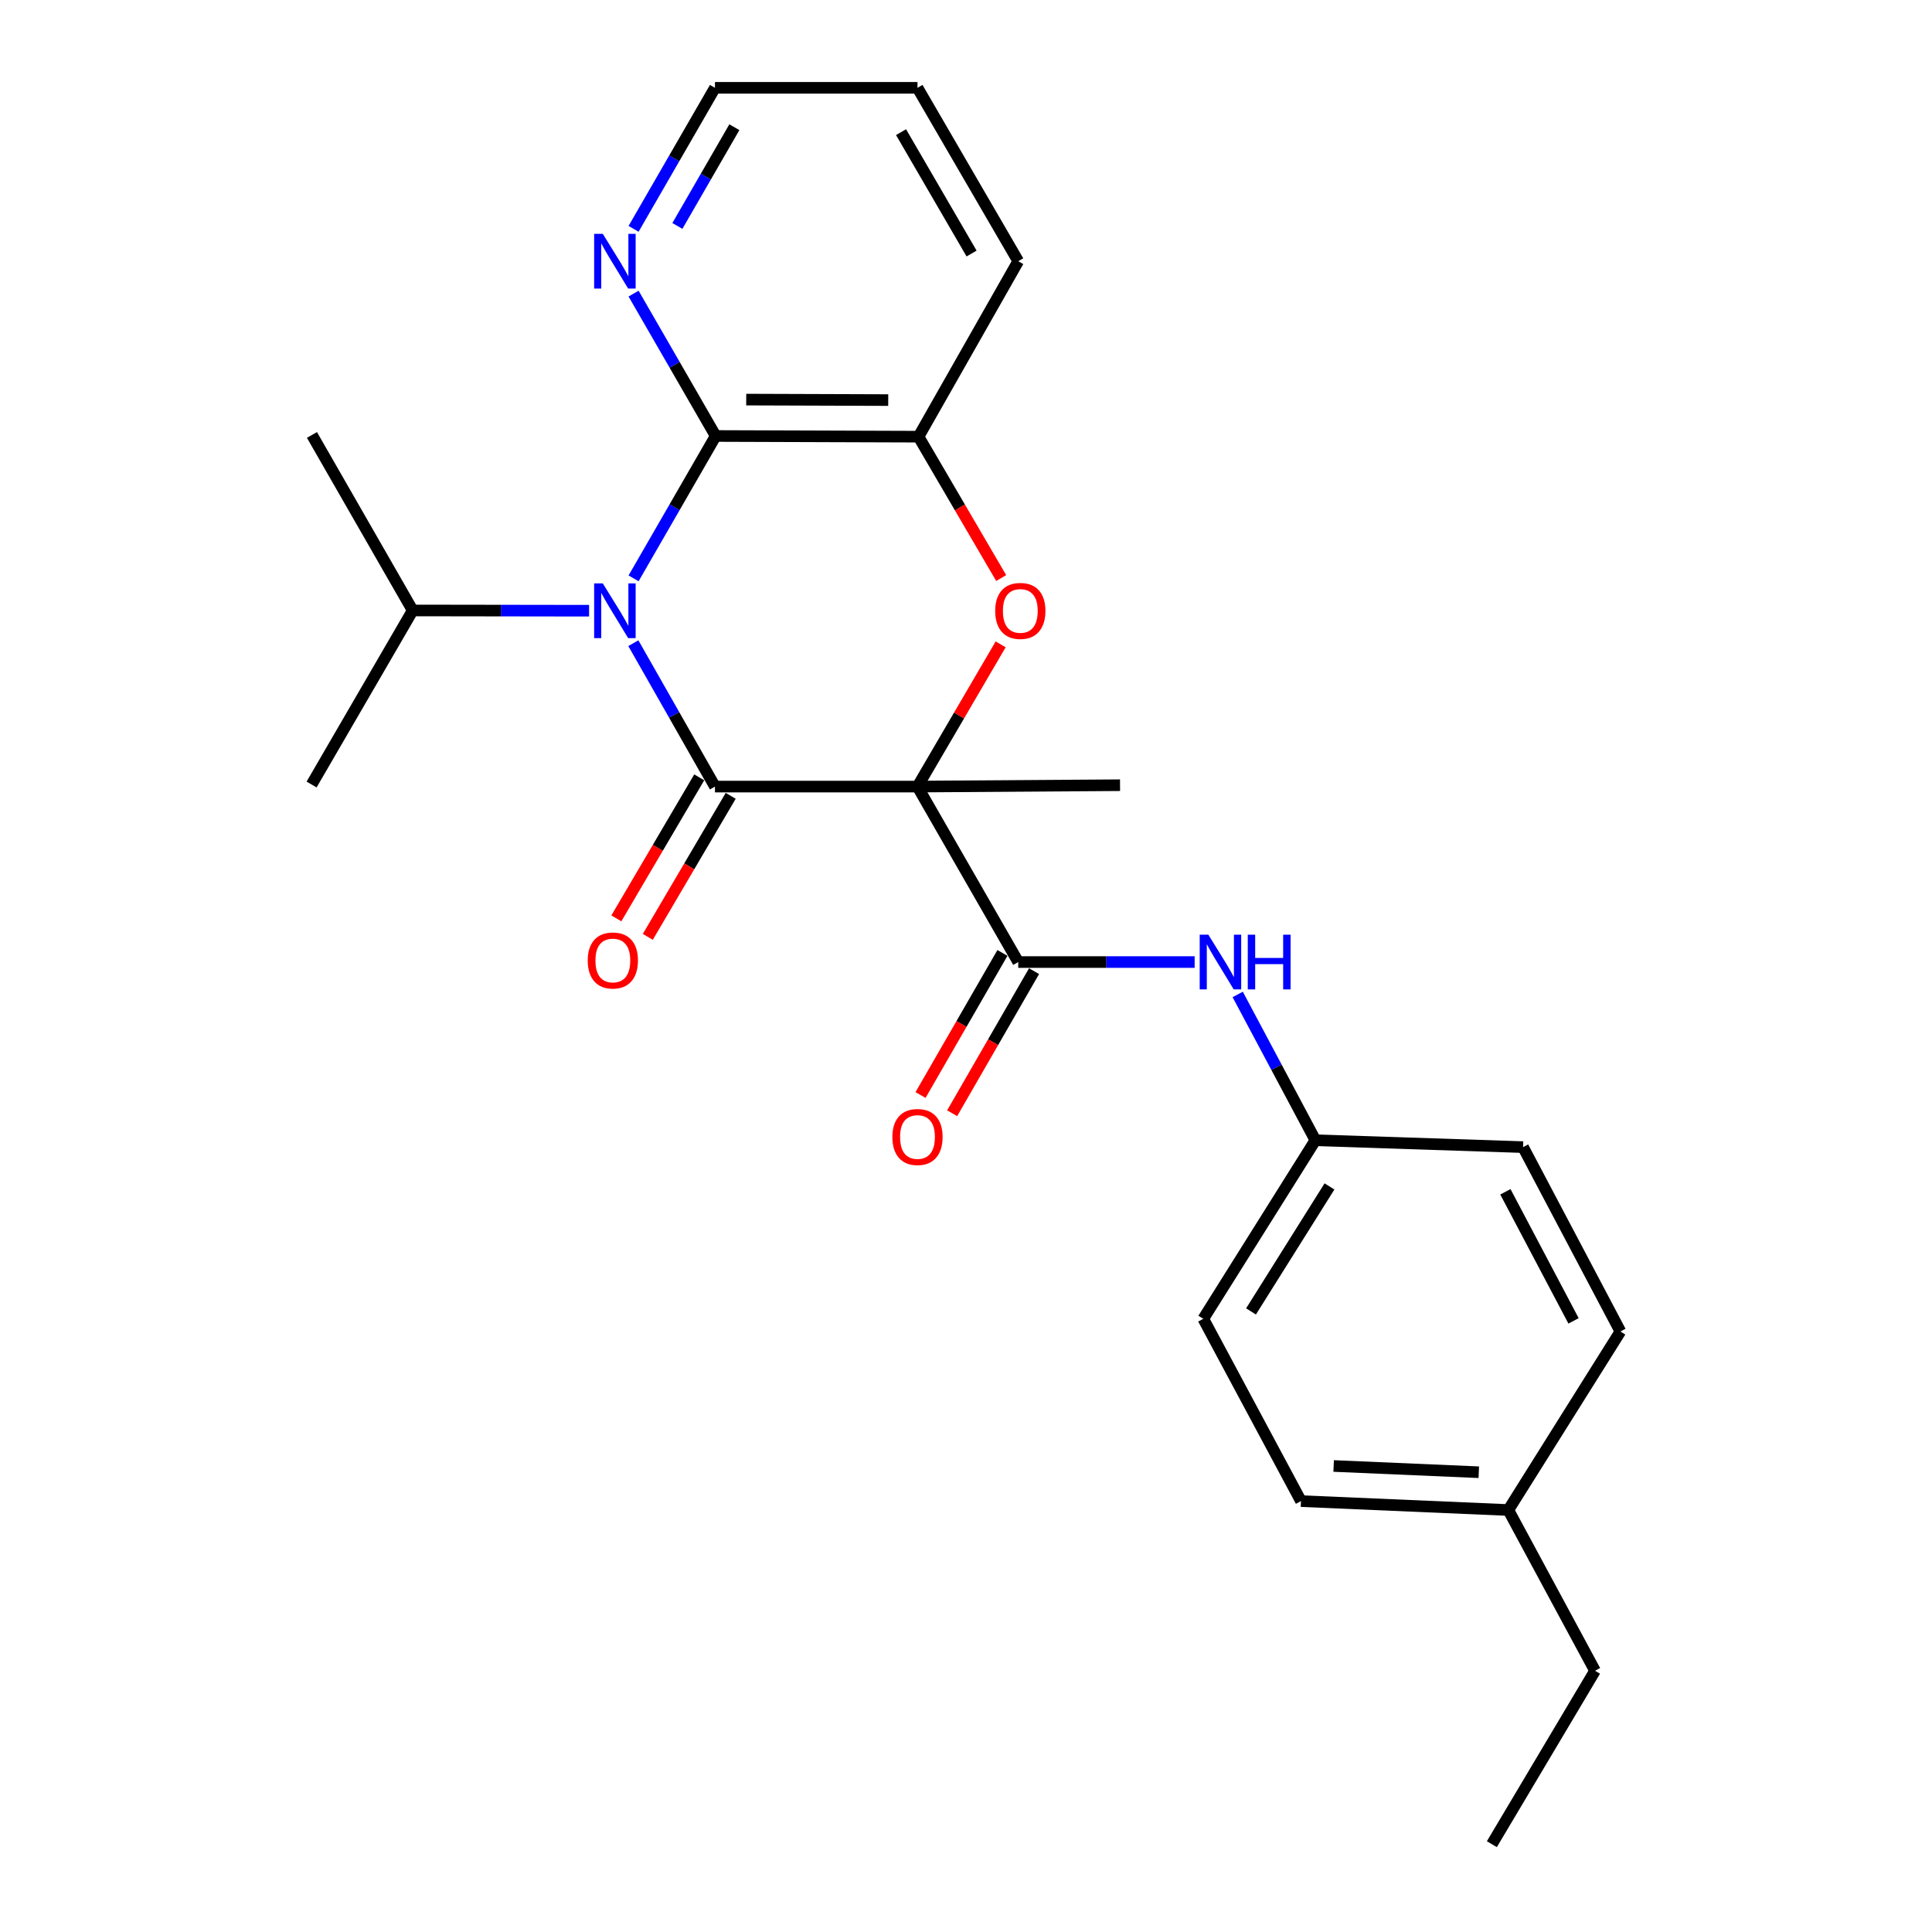 <?xml version='1.0' encoding='iso-8859-1'?>
<svg version='1.1' baseProfile='full'
              xmlns='http://www.w3.org/2000/svg'
                      xmlns:rdkit='http://www.rdkit.org/xml'
                      xmlns:xlink='http://www.w3.org/1999/xlink'
                  xml:space='preserve'
width='1000px' height='1000px' viewBox='0 0 1000 1000'>
<!-- END OF HEADER -->
<rect style='opacity:1.0;fill:#FFFFFF;stroke:none' width='1000' height='1000' x='0' y='0'> </rect>
<path class='bond-0' d='M 474.89,407.135 L 370.062,407.135' style='fill:none;fill-rule:evenodd;stroke:#000000;stroke-width:6px;stroke-linecap:butt;stroke-linejoin:miter;stroke-opacity:1' />
<path class='bond-2' d='M 474.89,407.135 L 496.414,370.329' style='fill:none;fill-rule:evenodd;stroke:#000000;stroke-width:6px;stroke-linecap:butt;stroke-linejoin:miter;stroke-opacity:1' />
<path class='bond-2' d='M 496.414,370.329 L 517.938,333.523' style='fill:none;fill-rule:evenodd;stroke:#FF0000;stroke-width:6px;stroke-linecap:butt;stroke-linejoin:miter;stroke-opacity:1' />
<path class='bond-4' d='M 474.89,407.135 L 527.041,497.954' style='fill:none;fill-rule:evenodd;stroke:#000000;stroke-width:6px;stroke-linecap:butt;stroke-linejoin:miter;stroke-opacity:1' />
<path class='bond-12' d='M 474.89,407.135 L 579.728,406.421' style='fill:none;fill-rule:evenodd;stroke:#000000;stroke-width:6px;stroke-linecap:butt;stroke-linejoin:miter;stroke-opacity:1' />
<path class='bond-1' d='M 370.062,407.135 L 348.939,370.02' style='fill:none;fill-rule:evenodd;stroke:#000000;stroke-width:6px;stroke-linecap:butt;stroke-linejoin:miter;stroke-opacity:1' />
<path class='bond-1' d='M 348.939,370.02 L 327.817,332.905' style='fill:none;fill-rule:evenodd;stroke:#0000FF;stroke-width:6px;stroke-linecap:butt;stroke-linejoin:miter;stroke-opacity:1' />
<path class='bond-8' d='M 361.921,402.35 L 340.468,438.849' style='fill:none;fill-rule:evenodd;stroke:#000000;stroke-width:6px;stroke-linecap:butt;stroke-linejoin:miter;stroke-opacity:1' />
<path class='bond-8' d='M 340.468,438.849 L 319.016,475.349' style='fill:none;fill-rule:evenodd;stroke:#FF0000;stroke-width:6px;stroke-linecap:butt;stroke-linejoin:miter;stroke-opacity:1' />
<path class='bond-8' d='M 378.204,411.92 L 356.752,448.42' style='fill:none;fill-rule:evenodd;stroke:#000000;stroke-width:6px;stroke-linecap:butt;stroke-linejoin:miter;stroke-opacity:1' />
<path class='bond-8' d='M 356.752,448.42 L 335.299,484.919' style='fill:none;fill-rule:evenodd;stroke:#FF0000;stroke-width:6px;stroke-linecap:butt;stroke-linejoin:miter;stroke-opacity:1' />
<path class='bond-10' d='M 304.911,316.107 L 259.26,316.039' style='fill:none;fill-rule:evenodd;stroke:#0000FF;stroke-width:6px;stroke-linecap:butt;stroke-linejoin:miter;stroke-opacity:1' />
<path class='bond-10' d='M 259.26,316.039 L 213.608,315.97' style='fill:none;fill-rule:evenodd;stroke:#000000;stroke-width:6px;stroke-linecap:butt;stroke-linejoin:miter;stroke-opacity:1' />
<path class='bond-25' d='M 327.938,299.357 L 349.184,262.511' style='fill:none;fill-rule:evenodd;stroke:#0000FF;stroke-width:6px;stroke-linecap:butt;stroke-linejoin:miter;stroke-opacity:1' />
<path class='bond-25' d='M 349.184,262.511 L 370.43,225.665' style='fill:none;fill-rule:evenodd;stroke:#000000;stroke-width:6px;stroke-linecap:butt;stroke-linejoin:miter;stroke-opacity:1' />
<path class='bond-5' d='M 518.212,299.198 L 496.819,262.61' style='fill:none;fill-rule:evenodd;stroke:#FF0000;stroke-width:6px;stroke-linecap:butt;stroke-linejoin:miter;stroke-opacity:1' />
<path class='bond-5' d='M 496.819,262.61 L 475.425,226.022' style='fill:none;fill-rule:evenodd;stroke:#000000;stroke-width:6px;stroke-linecap:butt;stroke-linejoin:miter;stroke-opacity:1' />
<path class='bond-3' d='M 370.43,225.665 L 475.425,226.022' style='fill:none;fill-rule:evenodd;stroke:#000000;stroke-width:6px;stroke-linecap:butt;stroke-linejoin:miter;stroke-opacity:1' />
<path class='bond-3' d='M 386.243,206.831 L 459.74,207.081' style='fill:none;fill-rule:evenodd;stroke:#000000;stroke-width:6px;stroke-linecap:butt;stroke-linejoin:miter;stroke-opacity:1' />
<path class='bond-7' d='M 370.43,225.665 L 349.184,188.819' style='fill:none;fill-rule:evenodd;stroke:#000000;stroke-width:6px;stroke-linecap:butt;stroke-linejoin:miter;stroke-opacity:1' />
<path class='bond-7' d='M 349.184,188.819 L 327.938,151.974' style='fill:none;fill-rule:evenodd;stroke:#0000FF;stroke-width:6px;stroke-linecap:butt;stroke-linejoin:miter;stroke-opacity:1' />
<path class='bond-6' d='M 527.041,497.954 L 572.692,497.954' style='fill:none;fill-rule:evenodd;stroke:#000000;stroke-width:6px;stroke-linecap:butt;stroke-linejoin:miter;stroke-opacity:1' />
<path class='bond-6' d='M 572.692,497.954 L 618.344,497.954' style='fill:none;fill-rule:evenodd;stroke:#0000FF;stroke-width:6px;stroke-linecap:butt;stroke-linejoin:miter;stroke-opacity:1' />
<path class='bond-9' d='M 518.859,493.238 L 497.663,530.008' style='fill:none;fill-rule:evenodd;stroke:#000000;stroke-width:6px;stroke-linecap:butt;stroke-linejoin:miter;stroke-opacity:1' />
<path class='bond-9' d='M 497.663,530.008 L 476.467,566.779' style='fill:none;fill-rule:evenodd;stroke:#FF0000;stroke-width:6px;stroke-linecap:butt;stroke-linejoin:miter;stroke-opacity:1' />
<path class='bond-9' d='M 535.223,502.67 L 514.027,539.441' style='fill:none;fill-rule:evenodd;stroke:#000000;stroke-width:6px;stroke-linecap:butt;stroke-linejoin:miter;stroke-opacity:1' />
<path class='bond-9' d='M 514.027,539.441 L 492.831,576.212' style='fill:none;fill-rule:evenodd;stroke:#FF0000;stroke-width:6px;stroke-linecap:butt;stroke-linejoin:miter;stroke-opacity:1' />
<path class='bond-18' d='M 475.425,226.022 L 527.041,135.203' style='fill:none;fill-rule:evenodd;stroke:#000000;stroke-width:6px;stroke-linecap:butt;stroke-linejoin:miter;stroke-opacity:1' />
<path class='bond-11' d='M 640.636,514.727 L 660.738,552.458' style='fill:none;fill-rule:evenodd;stroke:#0000FF;stroke-width:6px;stroke-linecap:butt;stroke-linejoin:miter;stroke-opacity:1' />
<path class='bond-11' d='M 660.738,552.458 L 680.84,590.189' style='fill:none;fill-rule:evenodd;stroke:#000000;stroke-width:6px;stroke-linecap:butt;stroke-linejoin:miter;stroke-opacity:1' />
<path class='bond-27' d='M 327.935,118.453 L 348.999,81.954' style='fill:none;fill-rule:evenodd;stroke:#0000FF;stroke-width:6px;stroke-linecap:butt;stroke-linejoin:miter;stroke-opacity:1' />
<path class='bond-27' d='M 348.999,81.954 L 370.062,45.455' style='fill:none;fill-rule:evenodd;stroke:#000000;stroke-width:6px;stroke-linecap:butt;stroke-linejoin:miter;stroke-opacity:1' />
<path class='bond-27' d='M 350.613,116.944 L 365.358,91.394' style='fill:none;fill-rule:evenodd;stroke:#0000FF;stroke-width:6px;stroke-linecap:butt;stroke-linejoin:miter;stroke-opacity:1' />
<path class='bond-27' d='M 365.358,91.394 L 380.102,65.845' style='fill:none;fill-rule:evenodd;stroke:#000000;stroke-width:6px;stroke-linecap:butt;stroke-linejoin:miter;stroke-opacity:1' />
<path class='bond-20' d='M 213.608,315.97 L 161.279,406.065' style='fill:none;fill-rule:evenodd;stroke:#000000;stroke-width:6px;stroke-linecap:butt;stroke-linejoin:miter;stroke-opacity:1' />
<path class='bond-21' d='M 213.608,315.97 L 161.468,225.13' style='fill:none;fill-rule:evenodd;stroke:#000000;stroke-width:6px;stroke-linecap:butt;stroke-linejoin:miter;stroke-opacity:1' />
<path class='bond-14' d='M 680.84,590.189 L 788.333,593.746' style='fill:none;fill-rule:evenodd;stroke:#000000;stroke-width:6px;stroke-linecap:butt;stroke-linejoin:miter;stroke-opacity:1' />
<path class='bond-15' d='M 680.84,590.189 L 622.823,682.614' style='fill:none;fill-rule:evenodd;stroke:#000000;stroke-width:6px;stroke-linecap:butt;stroke-linejoin:miter;stroke-opacity:1' />
<path class='bond-15' d='M 688.135,614.095 L 647.523,678.792' style='fill:none;fill-rule:evenodd;stroke:#000000;stroke-width:6px;stroke-linecap:butt;stroke-linejoin:miter;stroke-opacity:1' />
<path class='bond-13' d='M 780.704,781.586 L 673.39,776.969' style='fill:none;fill-rule:evenodd;stroke:#000000;stroke-width:6px;stroke-linecap:butt;stroke-linejoin:miter;stroke-opacity:1' />
<path class='bond-13' d='M 765.419,762.023 L 690.299,758.791' style='fill:none;fill-rule:evenodd;stroke:#000000;stroke-width:6px;stroke-linecap:butt;stroke-linejoin:miter;stroke-opacity:1' />
<path class='bond-22' d='M 780.704,781.586 L 825.584,864.786' style='fill:none;fill-rule:evenodd;stroke:#000000;stroke-width:6px;stroke-linecap:butt;stroke-linejoin:miter;stroke-opacity:1' />
<path class='bond-26' d='M 780.704,781.586 L 838.721,689.172' style='fill:none;fill-rule:evenodd;stroke:#000000;stroke-width:6px;stroke-linecap:butt;stroke-linejoin:miter;stroke-opacity:1' />
<path class='bond-16' d='M 788.333,593.746 L 838.721,689.172' style='fill:none;fill-rule:evenodd;stroke:#000000;stroke-width:6px;stroke-linecap:butt;stroke-linejoin:miter;stroke-opacity:1' />
<path class='bond-16' d='M 779.189,616.88 L 814.461,683.678' style='fill:none;fill-rule:evenodd;stroke:#000000;stroke-width:6px;stroke-linecap:butt;stroke-linejoin:miter;stroke-opacity:1' />
<path class='bond-17' d='M 622.823,682.614 L 673.39,776.969' style='fill:none;fill-rule:evenodd;stroke:#000000;stroke-width:6px;stroke-linecap:butt;stroke-linejoin:miter;stroke-opacity:1' />
<path class='bond-23' d='M 527.041,135.203 L 474.89,45.455' style='fill:none;fill-rule:evenodd;stroke:#000000;stroke-width:6px;stroke-linecap:butt;stroke-linejoin:miter;stroke-opacity:1' />
<path class='bond-23' d='M 502.887,131.23 L 466.382,68.406' style='fill:none;fill-rule:evenodd;stroke:#000000;stroke-width:6px;stroke-linecap:butt;stroke-linejoin:miter;stroke-opacity:1' />
<path class='bond-19' d='M 370.062,45.455 L 474.89,45.455' style='fill:none;fill-rule:evenodd;stroke:#000000;stroke-width:6px;stroke-linecap:butt;stroke-linejoin:miter;stroke-opacity:1' />
<path class='bond-24' d='M 825.584,864.786 L 772.184,954.545' style='fill:none;fill-rule:evenodd;stroke:#000000;stroke-width:6px;stroke-linecap:butt;stroke-linejoin:miter;stroke-opacity:1' />
<path  class='atom-2' d='M 312.008 301.967
L 321.288 316.967
Q 322.208 318.447, 323.688 321.127
Q 325.168 323.807, 325.248 323.967
L 325.248 301.967
L 329.008 301.967
L 329.008 330.287
L 325.128 330.287
L 315.168 313.887
Q 314.008 311.967, 312.768 309.767
Q 311.568 307.567, 311.208 306.887
L 311.208 330.287
L 307.528 330.287
L 307.528 301.967
L 312.008 301.967
' fill='#0000FF'/>
<path  class='atom-3' d='M 515.111 316.207
Q 515.111 309.407, 518.471 305.607
Q 521.831 301.807, 528.111 301.807
Q 534.391 301.807, 537.751 305.607
Q 541.111 309.407, 541.111 316.207
Q 541.111 323.087, 537.711 327.007
Q 534.311 330.887, 528.111 330.887
Q 521.871 330.887, 518.471 327.007
Q 515.111 323.127, 515.111 316.207
M 528.111 327.687
Q 532.431 327.687, 534.751 324.807
Q 537.111 321.887, 537.111 316.207
Q 537.111 310.647, 534.751 307.847
Q 532.431 305.007, 528.111 305.007
Q 523.791 305.007, 521.431 307.807
Q 519.111 310.607, 519.111 316.207
Q 519.111 321.927, 521.431 324.807
Q 523.791 327.687, 528.111 327.687
' fill='#FF0000'/>
<path  class='atom-7' d='M 625.44 483.794
L 634.72 498.794
Q 635.64 500.274, 637.12 502.954
Q 638.6 505.634, 638.68 505.794
L 638.68 483.794
L 642.44 483.794
L 642.44 512.114
L 638.56 512.114
L 628.6 495.714
Q 627.44 493.794, 626.2 491.594
Q 625 489.394, 624.64 488.714
L 624.64 512.114
L 620.96 512.114
L 620.96 483.794
L 625.44 483.794
' fill='#0000FF'/>
<path  class='atom-7' d='M 645.84 483.794
L 649.68 483.794
L 649.68 495.834
L 664.16 495.834
L 664.16 483.794
L 668 483.794
L 668 512.114
L 664.16 512.114
L 664.16 499.034
L 649.68 499.034
L 649.68 512.114
L 645.84 512.114
L 645.84 483.794
' fill='#0000FF'/>
<path  class='atom-8' d='M 312.008 121.043
L 321.288 136.043
Q 322.208 137.523, 323.688 140.203
Q 325.168 142.883, 325.248 143.043
L 325.248 121.043
L 329.008 121.043
L 329.008 149.363
L 325.128 149.363
L 315.168 132.963
Q 314.008 131.043, 312.768 128.843
Q 311.568 126.643, 311.208 125.963
L 311.208 149.363
L 307.528 149.363
L 307.528 121.043
L 312.008 121.043
' fill='#0000FF'/>
<path  class='atom-9' d='M 304.208 497.142
Q 304.208 490.342, 307.568 486.542
Q 310.928 482.742, 317.208 482.742
Q 323.488 482.742, 326.848 486.542
Q 330.208 490.342, 330.208 497.142
Q 330.208 504.022, 326.808 507.942
Q 323.408 511.822, 317.208 511.822
Q 310.968 511.822, 307.568 507.942
Q 304.208 504.062, 304.208 497.142
M 317.208 508.622
Q 321.528 508.622, 323.848 505.742
Q 326.208 502.822, 326.208 497.142
Q 326.208 491.582, 323.848 488.782
Q 321.528 485.942, 317.208 485.942
Q 312.888 485.942, 310.528 488.742
Q 308.208 491.542, 308.208 497.142
Q 308.208 502.862, 310.528 505.742
Q 312.888 508.622, 317.208 508.622
' fill='#FF0000'/>
<path  class='atom-10' d='M 461.89 588.506
Q 461.89 581.706, 465.25 577.906
Q 468.61 574.106, 474.89 574.106
Q 481.17 574.106, 484.53 577.906
Q 487.89 581.706, 487.89 588.506
Q 487.89 595.386, 484.49 599.306
Q 481.09 603.186, 474.89 603.186
Q 468.65 603.186, 465.25 599.306
Q 461.89 595.426, 461.89 588.506
M 474.89 599.986
Q 479.21 599.986, 481.53 597.106
Q 483.89 594.186, 483.89 588.506
Q 483.89 582.946, 481.53 580.146
Q 479.21 577.306, 474.89 577.306
Q 470.57 577.306, 468.21 580.106
Q 465.89 582.906, 465.89 588.506
Q 465.89 594.226, 468.21 597.106
Q 470.57 599.986, 474.89 599.986
' fill='#FF0000'/>
</svg>
